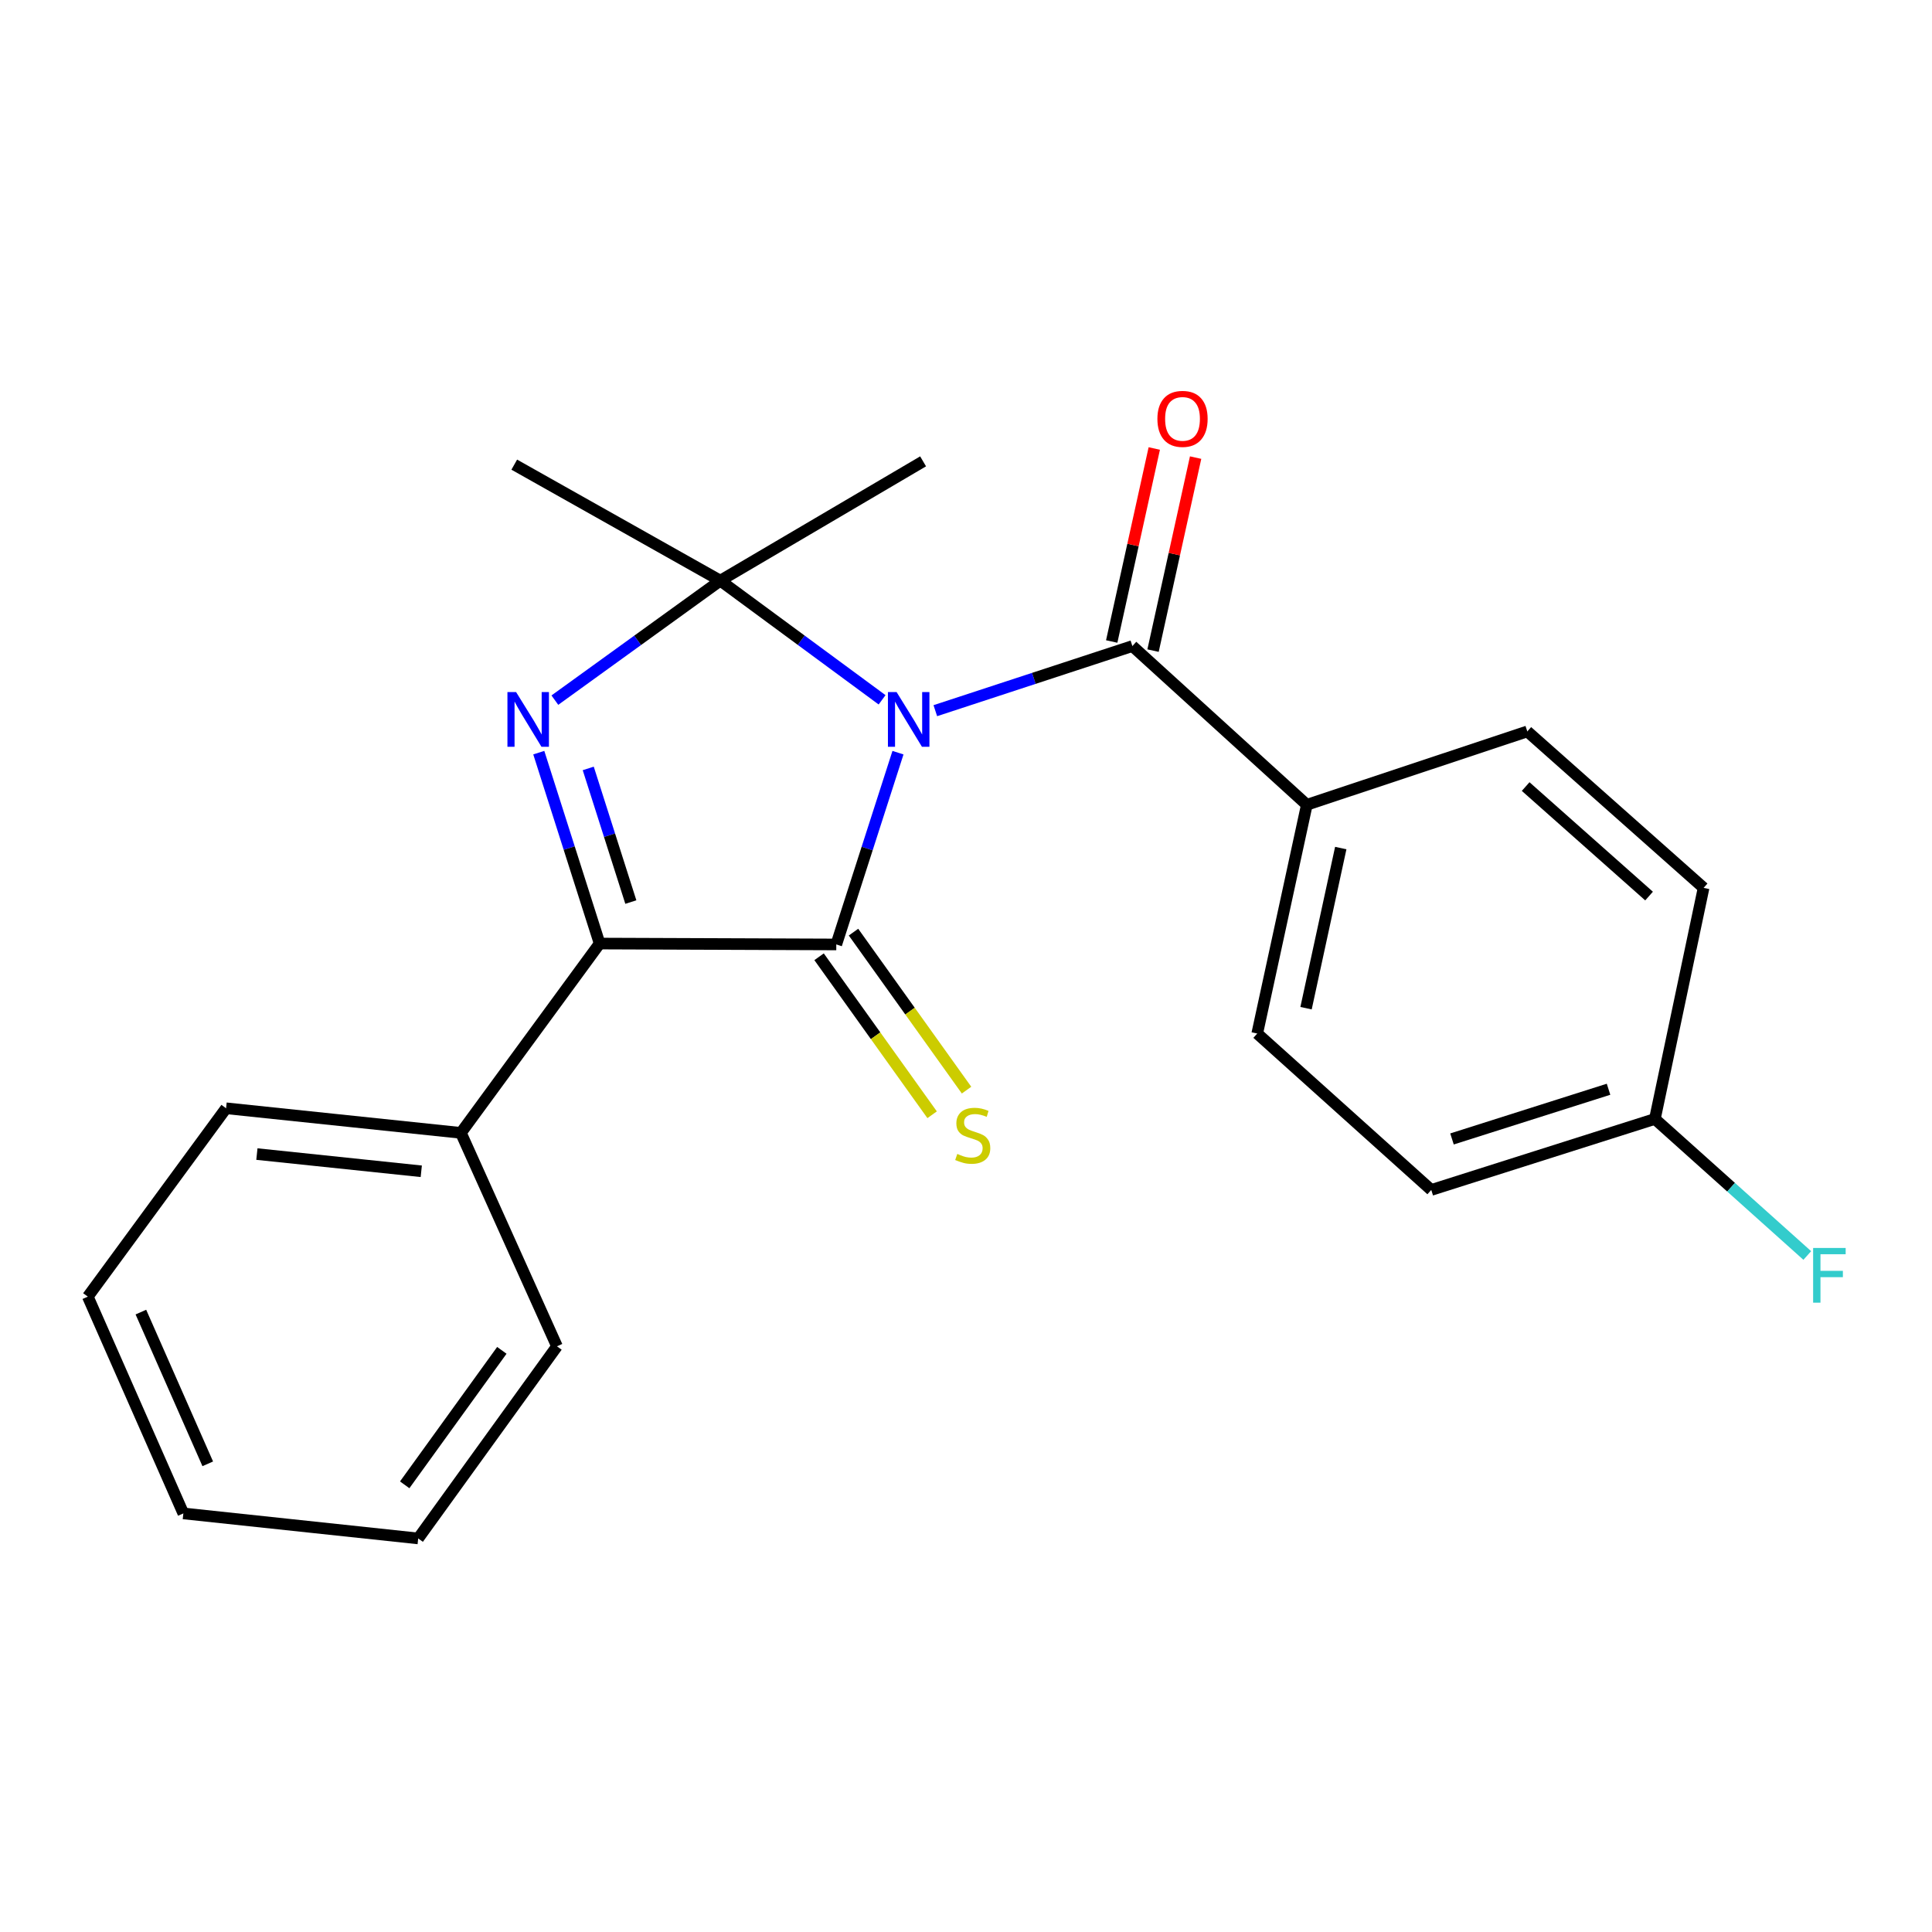 <?xml version='1.0' encoding='iso-8859-1'?>
<svg version='1.1' baseProfile='full'
              xmlns='http://www.w3.org/2000/svg'
                      xmlns:rdkit='http://www.rdkit.org/xml'
                      xmlns:xlink='http://www.w3.org/1999/xlink'
                  xml:space='preserve'
width='1000px' height='1000px' viewBox='0 0 1000 1000'>
<!-- END OF HEADER -->
<rect style='opacity:1.0;fill:#FFFFFF;stroke:none' width='1000' height='1000' x='0' y='0'> </rect>
<path class='bond-0' d='M 464.792,389.584 L 448.827,439.215' style='fill:none;fill-rule:evenodd;stroke:#0000FF;stroke-width:6px;stroke-linecap:butt;stroke-linejoin:miter;stroke-opacity:1' />
<path class='bond-0' d='M 448.827,439.215 L 432.863,488.846' style='fill:none;fill-rule:evenodd;stroke:#000000;stroke-width:6px;stroke-linecap:butt;stroke-linejoin:miter;stroke-opacity:1' />
<path class='bond-1' d='M 456.563,362.223 L 414.695,331.379' style='fill:none;fill-rule:evenodd;stroke:#0000FF;stroke-width:6px;stroke-linecap:butt;stroke-linejoin:miter;stroke-opacity:1' />
<path class='bond-1' d='M 414.695,331.379 L 372.827,300.534' style='fill:none;fill-rule:evenodd;stroke:#000000;stroke-width:6px;stroke-linecap:butt;stroke-linejoin:miter;stroke-opacity:1' />
<path class='bond-4' d='M 484.117,367.845 L 535.117,351.122' style='fill:none;fill-rule:evenodd;stroke:#0000FF;stroke-width:6px;stroke-linecap:butt;stroke-linejoin:miter;stroke-opacity:1' />
<path class='bond-4' d='M 535.117,351.122 L 586.117,334.399' style='fill:none;fill-rule:evenodd;stroke:#000000;stroke-width:6px;stroke-linecap:butt;stroke-linejoin:miter;stroke-opacity:1' />
<path class='bond-3' d='M 432.863,488.846 L 310.369,488.383' style='fill:none;fill-rule:evenodd;stroke:#000000;stroke-width:6px;stroke-linecap:butt;stroke-linejoin:miter;stroke-opacity:1' />
<path class='bond-5' d='M 423.953,495.221 L 453.209,536.11' style='fill:none;fill-rule:evenodd;stroke:#000000;stroke-width:6px;stroke-linecap:butt;stroke-linejoin:miter;stroke-opacity:1' />
<path class='bond-5' d='M 453.209,536.11 L 482.465,576.998' style='fill:none;fill-rule:evenodd;stroke:#CCCC00;stroke-width:6px;stroke-linecap:butt;stroke-linejoin:miter;stroke-opacity:1' />
<path class='bond-5' d='M 441.772,482.471 L 471.028,523.36' style='fill:none;fill-rule:evenodd;stroke:#000000;stroke-width:6px;stroke-linecap:butt;stroke-linejoin:miter;stroke-opacity:1' />
<path class='bond-5' d='M 471.028,523.36 L 500.284,564.248' style='fill:none;fill-rule:evenodd;stroke:#CCCC00;stroke-width:6px;stroke-linecap:butt;stroke-linejoin:miter;stroke-opacity:1' />
<path class='bond-2' d='M 372.827,300.534 L 330.011,331.463' style='fill:none;fill-rule:evenodd;stroke:#000000;stroke-width:6px;stroke-linecap:butt;stroke-linejoin:miter;stroke-opacity:1' />
<path class='bond-2' d='M 330.011,331.463 L 287.195,362.392' style='fill:none;fill-rule:evenodd;stroke:#0000FF;stroke-width:6px;stroke-linecap:butt;stroke-linejoin:miter;stroke-opacity:1' />
<path class='bond-11' d='M 372.827,300.534 L 266.182,240.499' style='fill:none;fill-rule:evenodd;stroke:#000000;stroke-width:6px;stroke-linecap:butt;stroke-linejoin:miter;stroke-opacity:1' />
<path class='bond-12' d='M 372.827,300.534 L 477.792,238.795' style='fill:none;fill-rule:evenodd;stroke:#000000;stroke-width:6px;stroke-linecap:butt;stroke-linejoin:miter;stroke-opacity:1' />
<path class='bond-22' d='M 278.872,389.57 L 294.621,438.977' style='fill:none;fill-rule:evenodd;stroke:#0000FF;stroke-width:6px;stroke-linecap:butt;stroke-linejoin:miter;stroke-opacity:1' />
<path class='bond-22' d='M 294.621,438.977 L 310.369,488.383' style='fill:none;fill-rule:evenodd;stroke:#000000;stroke-width:6px;stroke-linecap:butt;stroke-linejoin:miter;stroke-opacity:1' />
<path class='bond-22' d='M 304.473,397.738 L 315.497,432.322' style='fill:none;fill-rule:evenodd;stroke:#0000FF;stroke-width:6px;stroke-linecap:butt;stroke-linejoin:miter;stroke-opacity:1' />
<path class='bond-22' d='M 315.497,432.322 L 326.52,466.907' style='fill:none;fill-rule:evenodd;stroke:#000000;stroke-width:6px;stroke-linecap:butt;stroke-linejoin:miter;stroke-opacity:1' />
<path class='bond-8' d='M 310.369,488.383 L 238.562,586.374' style='fill:none;fill-rule:evenodd;stroke:#000000;stroke-width:6px;stroke-linecap:butt;stroke-linejoin:miter;stroke-opacity:1' />
<path class='bond-6' d='M 586.117,334.399 L 676.414,416.552' style='fill:none;fill-rule:evenodd;stroke:#000000;stroke-width:6px;stroke-linecap:butt;stroke-linejoin:miter;stroke-opacity:1' />
<path class='bond-7' d='M 596.815,336.758 L 607.832,286.808' style='fill:none;fill-rule:evenodd;stroke:#000000;stroke-width:6px;stroke-linecap:butt;stroke-linejoin:miter;stroke-opacity:1' />
<path class='bond-7' d='M 607.832,286.808 L 618.848,236.857' style='fill:none;fill-rule:evenodd;stroke:#FF0000;stroke-width:6px;stroke-linecap:butt;stroke-linejoin:miter;stroke-opacity:1' />
<path class='bond-7' d='M 575.419,332.039 L 586.435,282.089' style='fill:none;fill-rule:evenodd;stroke:#000000;stroke-width:6px;stroke-linecap:butt;stroke-linejoin:miter;stroke-opacity:1' />
<path class='bond-7' d='M 586.435,282.089 L 597.451,232.138' style='fill:none;fill-rule:evenodd;stroke:#FF0000;stroke-width:6px;stroke-linecap:butt;stroke-linejoin:miter;stroke-opacity:1' />
<path class='bond-9' d='M 676.414,416.552 L 650.742,534.956' style='fill:none;fill-rule:evenodd;stroke:#000000;stroke-width:6px;stroke-linecap:butt;stroke-linejoin:miter;stroke-opacity:1' />
<path class='bond-9' d='M 693.977,438.956 L 676.006,521.838' style='fill:none;fill-rule:evenodd;stroke:#000000;stroke-width:6px;stroke-linecap:butt;stroke-linejoin:miter;stroke-opacity:1' />
<path class='bond-10' d='M 676.414,416.552 L 790.533,378.586' style='fill:none;fill-rule:evenodd;stroke:#000000;stroke-width:6px;stroke-linecap:butt;stroke-linejoin:miter;stroke-opacity:1' />
<path class='bond-17' d='M 238.562,586.374 L 117.018,573.641' style='fill:none;fill-rule:evenodd;stroke:#000000;stroke-width:6px;stroke-linecap:butt;stroke-linejoin:miter;stroke-opacity:1' />
<path class='bond-17' d='M 218.048,606.255 L 132.967,597.343' style='fill:none;fill-rule:evenodd;stroke:#000000;stroke-width:6px;stroke-linecap:butt;stroke-linejoin:miter;stroke-opacity:1' />
<path class='bond-18' d='M 238.562,586.374 L 288.288,696.853' style='fill:none;fill-rule:evenodd;stroke:#000000;stroke-width:6px;stroke-linecap:butt;stroke-linejoin:miter;stroke-opacity:1' />
<path class='bond-15' d='M 650.742,534.956 L 740.82,615.917' style='fill:none;fill-rule:evenodd;stroke:#000000;stroke-width:6px;stroke-linecap:butt;stroke-linejoin:miter;stroke-opacity:1' />
<path class='bond-14' d='M 790.533,378.586 L 881.78,459.559' style='fill:none;fill-rule:evenodd;stroke:#000000;stroke-width:6px;stroke-linecap:butt;stroke-linejoin:miter;stroke-opacity:1' />
<path class='bond-14' d='M 789.677,407.12 L 853.55,463.801' style='fill:none;fill-rule:evenodd;stroke:#000000;stroke-width:6px;stroke-linecap:butt;stroke-linejoin:miter;stroke-opacity:1' />
<path class='bond-13' d='M 856.57,579.167 L 881.78,459.559' style='fill:none;fill-rule:evenodd;stroke:#000000;stroke-width:6px;stroke-linecap:butt;stroke-linejoin:miter;stroke-opacity:1' />
<path class='bond-16' d='M 856.57,579.167 L 896.005,614.505' style='fill:none;fill-rule:evenodd;stroke:#000000;stroke-width:6px;stroke-linecap:butt;stroke-linejoin:miter;stroke-opacity:1' />
<path class='bond-16' d='M 896.005,614.505 L 935.439,649.842' style='fill:none;fill-rule:evenodd;stroke:#33CCCC;stroke-width:6px;stroke-linecap:butt;stroke-linejoin:miter;stroke-opacity:1' />
<path class='bond-23' d='M 856.57,579.167 L 740.82,615.917' style='fill:none;fill-rule:evenodd;stroke:#000000;stroke-width:6px;stroke-linecap:butt;stroke-linejoin:miter;stroke-opacity:1' />
<path class='bond-23' d='M 832.577,563.796 L 751.552,589.521' style='fill:none;fill-rule:evenodd;stroke:#000000;stroke-width:6px;stroke-linecap:butt;stroke-linejoin:miter;stroke-opacity:1' />
<path class='bond-20' d='M 117.018,573.641 L 45.455,671.144' style='fill:none;fill-rule:evenodd;stroke:#000000;stroke-width:6px;stroke-linecap:butt;stroke-linejoin:miter;stroke-opacity:1' />
<path class='bond-19' d='M 288.288,696.853 L 216.457,796.292' style='fill:none;fill-rule:evenodd;stroke:#000000;stroke-width:6px;stroke-linecap:butt;stroke-linejoin:miter;stroke-opacity:1' />
<path class='bond-19' d='M 259.752,698.939 L 209.47,768.546' style='fill:none;fill-rule:evenodd;stroke:#000000;stroke-width:6px;stroke-linecap:butt;stroke-linejoin:miter;stroke-opacity:1' />
<path class='bond-21' d='M 216.457,796.292 L 94.9,783.34' style='fill:none;fill-rule:evenodd;stroke:#000000;stroke-width:6px;stroke-linecap:butt;stroke-linejoin:miter;stroke-opacity:1' />
<path class='bond-24' d='M 45.455,671.144 L 94.9,783.34' style='fill:none;fill-rule:evenodd;stroke:#000000;stroke-width:6px;stroke-linecap:butt;stroke-linejoin:miter;stroke-opacity:1' />
<path class='bond-24' d='M 72.921,679.137 L 107.533,757.675' style='fill:none;fill-rule:evenodd;stroke:#000000;stroke-width:6px;stroke-linecap:butt;stroke-linejoin:miter;stroke-opacity:1' />
<path  class='atom-0' d='M 464.07 358.206
L 473.35 373.206
Q 474.27 374.686, 475.75 377.366
Q 477.23 380.046, 477.31 380.206
L 477.31 358.206
L 481.07 358.206
L 481.07 386.526
L 477.19 386.526
L 467.23 370.126
Q 466.07 368.206, 464.83 366.006
Q 463.63 363.806, 463.27 363.126
L 463.27 386.526
L 459.59 386.526
L 459.59 358.206
L 464.07 358.206
' fill='#0000FF'/>
<path  class='atom-3' d='M 267.128 358.206
L 276.408 373.206
Q 277.328 374.686, 278.808 377.366
Q 280.288 380.046, 280.368 380.206
L 280.368 358.206
L 284.128 358.206
L 284.128 386.526
L 280.248 386.526
L 270.288 370.126
Q 269.128 368.206, 267.888 366.006
Q 266.688 363.806, 266.328 363.126
L 266.328 386.526
L 262.648 386.526
L 262.648 358.206
L 267.128 358.206
' fill='#0000FF'/>
<path  class='atom-6' d='M 495.489 597.274
Q 495.809 597.394, 497.129 597.954
Q 498.449 598.514, 499.889 598.874
Q 501.369 599.194, 502.809 599.194
Q 505.489 599.194, 507.049 597.914
Q 508.609 596.594, 508.609 594.314
Q 508.609 592.754, 507.809 591.794
Q 507.049 590.834, 505.849 590.314
Q 504.649 589.794, 502.649 589.194
Q 500.129 588.434, 498.609 587.714
Q 497.129 586.994, 496.049 585.474
Q 495.009 583.954, 495.009 581.394
Q 495.009 577.834, 497.409 575.634
Q 499.849 573.434, 504.649 573.434
Q 507.929 573.434, 511.649 574.994
L 510.729 578.074
Q 507.329 576.674, 504.769 576.674
Q 502.009 576.674, 500.489 577.834
Q 498.969 578.954, 499.009 580.914
Q 499.009 582.434, 499.769 583.354
Q 500.569 584.274, 501.689 584.794
Q 502.849 585.314, 504.769 585.914
Q 507.329 586.714, 508.849 587.514
Q 510.369 588.314, 511.449 589.954
Q 512.569 591.554, 512.569 594.314
Q 512.569 598.234, 509.929 600.354
Q 507.329 602.434, 502.969 602.434
Q 500.449 602.434, 498.529 601.874
Q 496.649 601.354, 494.409 600.434
L 495.489 597.274
' fill='#CCCC00'/>
<path  class='atom-8' d='M 599.069 216.805
Q 599.069 210.005, 602.429 206.205
Q 605.789 202.405, 612.069 202.405
Q 618.349 202.405, 621.709 206.205
Q 625.069 210.005, 625.069 216.805
Q 625.069 223.685, 621.669 227.605
Q 618.269 231.485, 612.069 231.485
Q 605.829 231.485, 602.429 227.605
Q 599.069 223.725, 599.069 216.805
M 612.069 228.285
Q 616.389 228.285, 618.709 225.405
Q 621.069 222.485, 621.069 216.805
Q 621.069 211.245, 618.709 208.445
Q 616.389 205.605, 612.069 205.605
Q 607.749 205.605, 605.389 208.405
Q 603.069 211.205, 603.069 216.805
Q 603.069 222.525, 605.389 225.405
Q 607.749 228.285, 612.069 228.285
' fill='#FF0000'/>
<path  class='atom-17' d='M 938.471 645.944
L 955.311 645.944
L 955.311 649.184
L 942.271 649.184
L 942.271 657.784
L 953.871 657.784
L 953.871 661.064
L 942.271 661.064
L 942.271 674.264
L 938.471 674.264
L 938.471 645.944
' fill='#33CCCC'/>
</svg>
